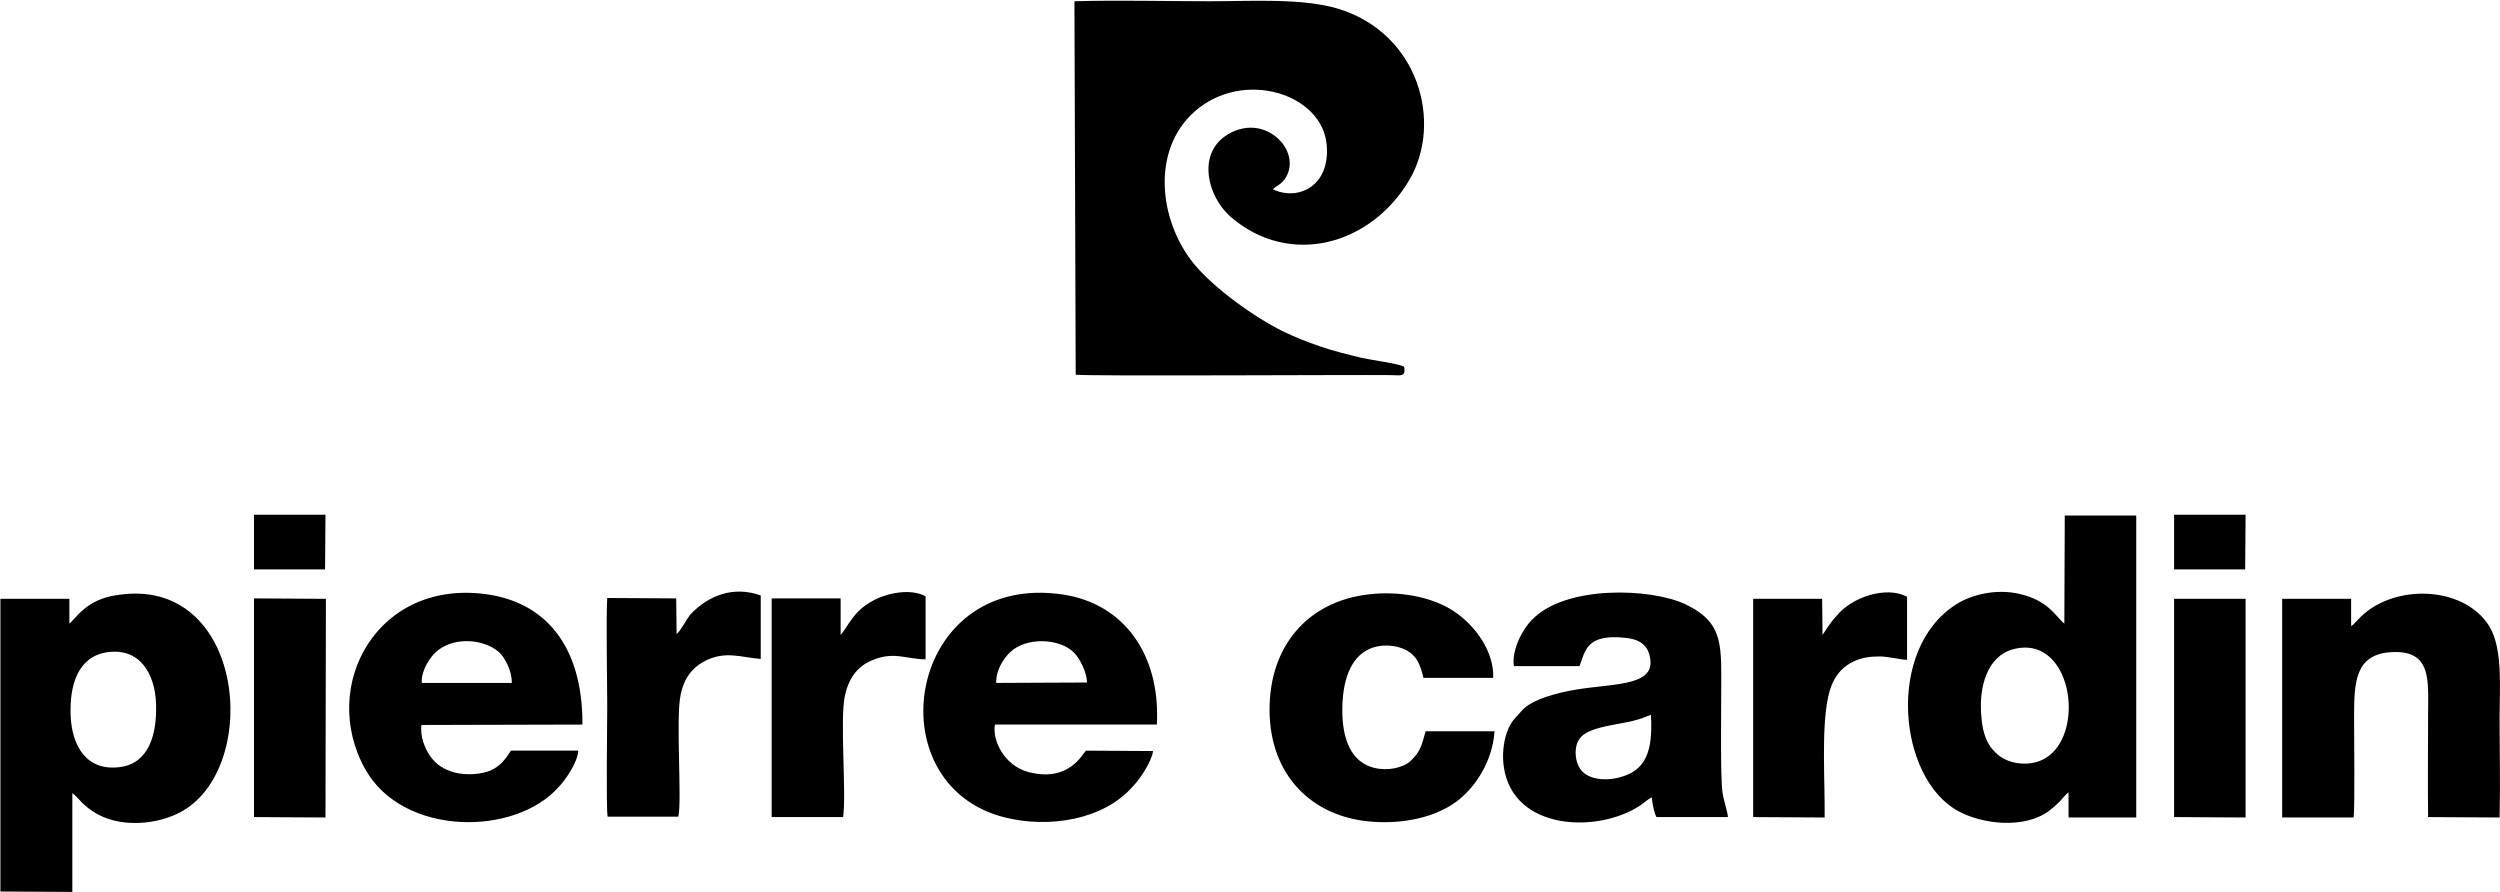 <?xml version="1.0" encoding="utf-8"?>
<!-- Generator: Adobe Illustrator 25.0.0, SVG Export Plug-In . SVG Version: 6.00 Build 0)  -->
<svg version="1.1"
	 id="Calque_1" text-rendering="geometricPrecision" shape-rendering="geometricPrecision" image-rendering="optimizeQuality"
	 xmlns="http://www.w3.org/2000/svg" xmlns:xlink="http://www.w3.org/1999/xlink" x="0px" y="0px" viewBox="0 0 594.5 212.1"
	 style="enable-background:new 0 0 594.5 212.1;" xml:space="preserve">
<path d="M255.8,89.1c2.8,0.4,65.1,0,74.9,0.1c2.2,0,3.7,0.6,3.2-2c-1.2-0.7-7.9-1.6-10.1-2.1c-3.3-0.8-6.6-1.6-9.8-2.7
	s-6-2.2-8.9-3.6c-6.9-3.4-16.6-10.4-21.3-16.2c-8.2-10.2-10.1-26.9,0.3-36.1c11.6-10.2,30.5-4.2,31.4,8.1c0.8,10-7.2,13.2-12.8,10.4
	c0.8-0.9,2.7-1.2,3.7-4.2c0.8-2.4-0.1-4.9-1.2-6.4c-2.1-2.9-6.4-5.3-11.5-3.3c-9.6,3.9-6.9,15.4-1,20.5c13.9,12,33.3,6.8,42.5-8.9
	c7.9-13.6,2.2-34.7-16.9-40.6c-8.6-2.6-20.8-1.8-30.5-1.8c-10.7,0-21.7-0.3-32.3,0L255.8,89.1z M471.2,170.7
	c-0.8-7.5,1.5-14.7,7.5-16.3c14.9-4,17.9,23.3,5.6,26.8c-3.6,1-7.4,0-9.5-2C472.6,177.3,471.5,174.5,471.2,170.7z M490.9,148.3
	c-2.1-1.7-3.7-5.5-10.8-7.1c-5.3-1.2-11.1,0.1-14.9,2.5c-16.8,10.6-13.9,41.4,0.5,49.2c5.7,3.1,15.7,4.3,21.6-0.1
	c0.9-0.7,1.6-1.3,2.4-2.1c0.7-0.7,1.4-1.7,2.2-2.3v6H508v-71.8h-17L490.9,148.3z M25.5,155.1c7.7-1.1,11.3,5,11.6,12.1
	c0.3,7.4-1.7,14.3-8.5,15.2c-8,1.1-11.5-5-11.8-12.2C16.5,162.6,18.7,156.1,25.5,155.1z M16.5,148.3v-5.9H0.1V212l17.1,0.1v-23.5
	c1.6,1.2,1.9,2.3,4.8,4.3c6.2,4.2,15.7,3.3,21.5-0.1c18.8-11,14.5-56-15.6-51.3C20.4,142.5,17.9,147.3,16.5,148.3z M392.6,170
	c0.3,5.7-0.2,10.4-3.5,13c-3,2.4-9.7,3.5-12.8,0.5c-1.3-1.3-2-3.9-1.4-6.3c0.6-2.2,2.3-3.1,4.4-3.8c3.3-1.1,6.9-1.3,10.2-2.3
	C390.7,170.8,391.6,170.3,392.6,170L392.6,170z M360,158.4h15.6c1.4-3.5,1.5-7.8,11.1-6.7c2.8,0.3,4.7,1.4,5.4,3.6
	c2.6,8-7.8,7.1-17.4,8.7c-4.2,0.7-10.6,2.3-12.9,5.1c-1.6,1.9-2.5,2.3-3.5,5.2c-0.8,2.3-1.1,5.4-0.7,8c2.1,15.2,22.3,16,32.5,9.2
	c0.9-0.6,1.7-1.4,2.7-1.9c0.1,1.4,0.5,3.5,1.1,4.7h17c0-0.9-1.1-4.3-1.3-5.9c-0.5-3.7-0.3-18.4-0.3-22.7c0-12,0.9-17.5-8.5-22
	c-8.2-3.9-28.6-4.6-36.5,3.7C362.3,149.3,359.4,154.4,360,158.4L360,158.4z M559.1,148.9v-6.5h-16.4v52h17
	c0.3-2.5,0.1-19.8,0.1-23.9c0-8.1,0.2-14.8,8.6-15.4c10-0.7,9,6.7,9,14.9c0,8-0.1,16.2,0,24.3l17,0.1c0.2-7.9,0-15.9,0-23.8
	c0-7,0.8-16.3-2.4-21.6c-6.2-10.1-23.6-10.2-31.3-1.6C560,148,559.9,148.4,559.1,148.9L559.1,148.9z M236.9,162.4
	c-0.1-3,1.7-5.7,3.2-7.2c3.8-3.8,12-3.5,15.4,0.1c1.3,1.4,2.9,4.4,3,7L236.9,162.4z M274.2,178.6l-15.9-0.1
	c-0.7,0.3-3.8,7.7-13.7,5.1c-5.8-1.5-8.7-7.6-8-11.3h38.5c0.9-16.7-7.9-28.7-22.2-30.9c-37.2-5.7-45.3,45.2-13.9,53
	c10.5,2.6,23.4,0.6,30.4-7.4C270.9,185.5,273.8,181.3,274.2,178.6L274.2,178.6z M121.7,162.4h-21.4c-0.2-2.8,1.8-5.8,3.1-7.1
	c3.9-3.9,11.4-3.6,15.3-0.2C120,156.3,121.8,159.6,121.7,162.4z M137.5,178.5h-16c-1.3,2-2.4,3.6-4.8,4.7c-2.3,1-5.9,1.2-8.6,0.5
	c-2.6-0.7-4.5-2-5.8-3.9s-2.4-4.6-2.1-7.4l38.3-0.1c0.1-16.8-7.2-28.5-22.2-30.9c-26.5-4.1-40.6,21.7-29.4,41.6
	c9,15.9,35.5,15.9,45.9,4.2C134.2,185.8,137.4,181.4,137.5,178.5z M355.4,173.9H339c-0.9,3.4-1.3,4.9-3.5,7
	c-1.8,1.7-5.5,2.5-8.7,1.7c-5.5-1.3-7.6-6.9-7.6-13.6s1.7-12.6,6.5-14.7c2.6-1.2,6.2-1,8.7,0.3c2.4,1.3,3.3,3.2,4.1,6.6h16.6
	c0.2-6.2-4.2-12.4-9.3-15.8c-5.2-3.5-13.3-5-20.8-4c-14,1.8-23.2,12.2-23.1,27.6c0.1,15.2,9.9,25.3,24.3,26.4
	c7.7,0.6,15.3-1.1,20.3-4.9C350.5,187.5,354.9,181.4,355.4,173.9z M160.9,150.8l-0.1-8.5l-16.4-0.1c-0.3,4.7,0,20.1,0,25.9
	c0,3.6-0.3,24.4,0.1,26.1h16.8c0.9-3.7-0.6-22.8,0.5-28.7c0.8-4.3,2.9-6.9,6.2-8.5c4.7-2.2,8.1-0.7,12.9-0.3v-15.1
	c-6.4-2.3-12.4-0.1-16.8,4.6C163.1,147.5,162,149.8,160.9,150.8z M433.4,151l-0.1-8.6h-16.4v51.9l17,0.1c0.1-8.6-0.8-20.8,0.8-28.5
	c0.9-4.4,2.9-7.1,6.1-8.6c1.9-0.9,3.8-1.2,6.1-1.2s5,0.8,6.6,0.8v-15c-4.9-2.6-13.1,0-16.8,4.6C435,148.3,433.9,150.3,433.4,151
	L433.4,151z"/>
<path d="M199.9,151v-8.7h-16.4v52h17c0.8-5.7-0.8-23,0.4-28.8c0.9-4.2,3-7,6.3-8.4c5.3-2.3,8-0.4,12.9-0.3v-15
	c-3.6-2-9.5-0.7-12.6,1.1C202.8,145.4,201.7,149,199.9,151L199.9,151z M517,194.3l17,0.1v-52h-17V194.3z M60.4,194.3l17,0.1l0.1-52
	l-17.1-0.1V194.3z M517,135.4h16.9l0.1-13h-17V135.4z M60.4,135.4h16.9l0.1-13h-17V135.4z"/>
</svg>
